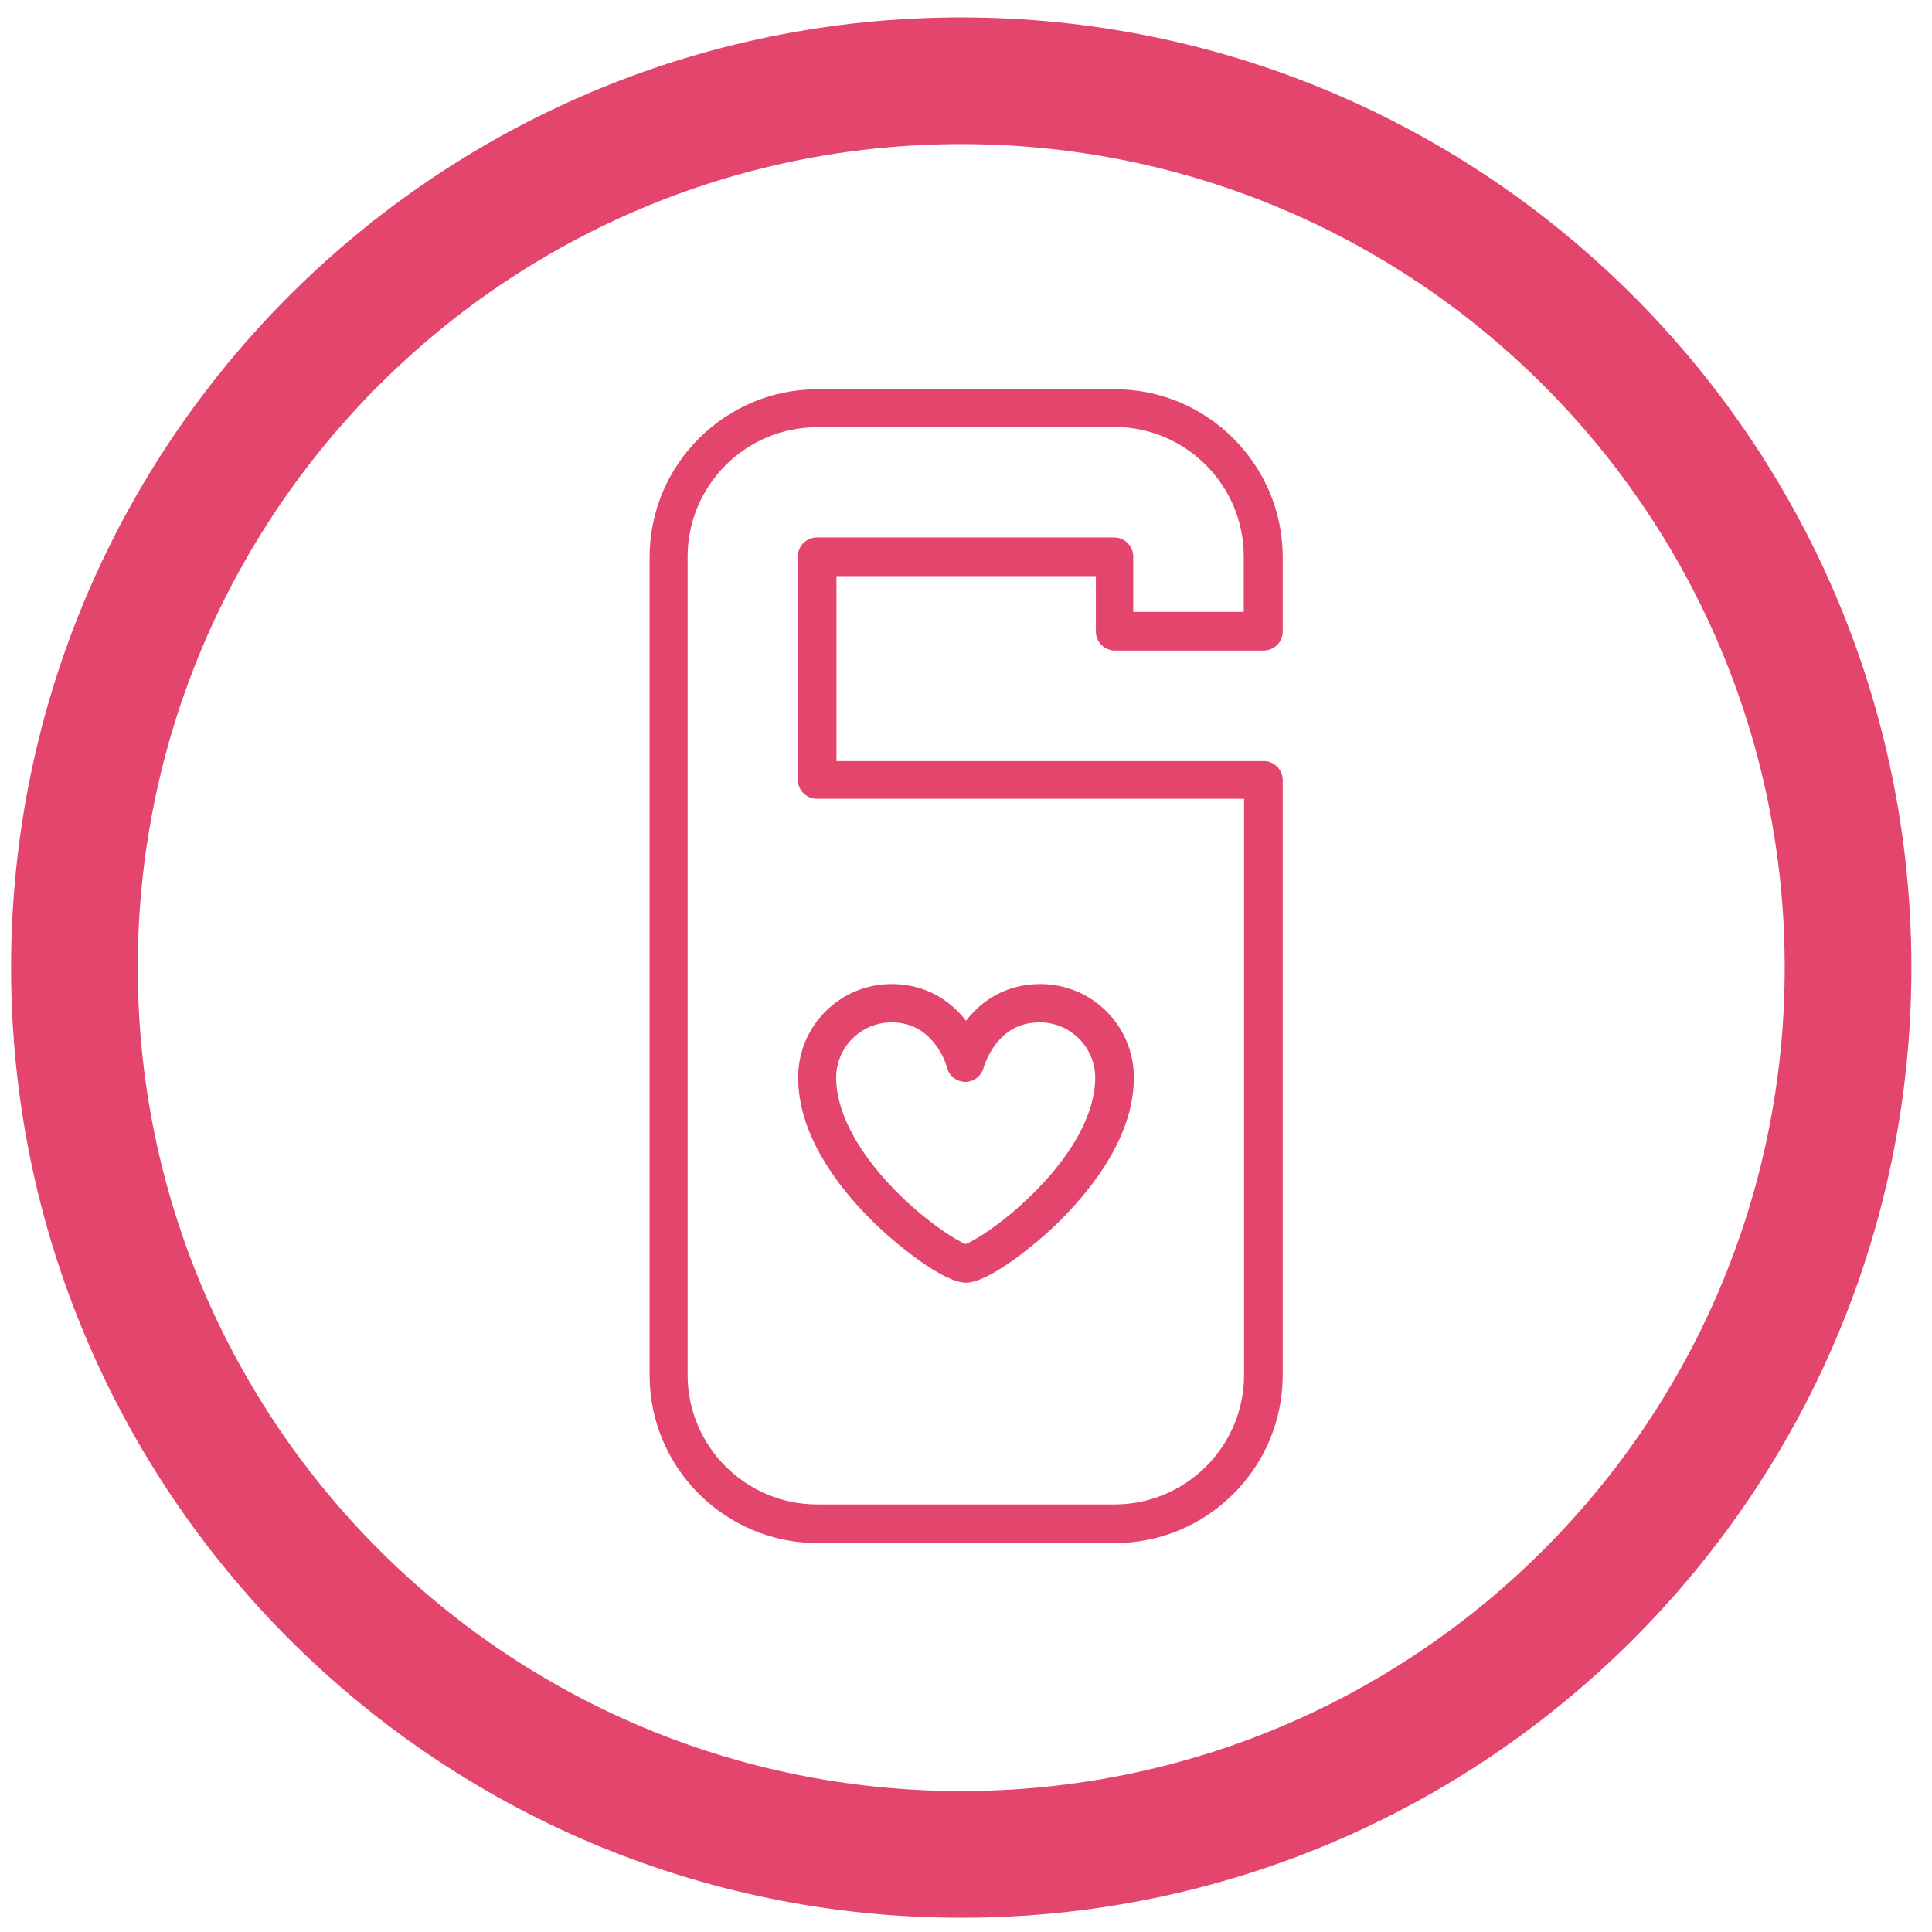 <svg viewBox="0 0 61 61" xmlns="http://www.w3.org/2000/svg" data-name="Layer 1" id="Layer_1">
  <defs>
    <style>
      .cls-1 {
        fill: none;
        stroke: #e3456c;
        stroke-width: 4px;
      }

      .cls-2 {
        fill: #e3456c;
      }
    </style>
  </defs>
  <path d="M30.35,2.55h0c15.46,0,28,12.54,28,28h0c0,15.46-12.54,28-28,28h0c-15.46,0-28-12.54-28-28h0C2.35,15.08,14.88,2.55,30.35,2.55Z" class="cls-1"></path>
  <g>
    <path d="M30.5,40.5c-.7,0-2.18-1.17-3.01-2-1.04-1.04-2.29-2.67-2.29-4.48,0-1.63,1.32-2.95,2.95-2.95,1.11,0,1.88.55,2.35,1.16.47-.61,1.23-1.16,2.35-1.16,1.63,0,2.95,1.32,2.95,2.95,0,1.81-1.25,3.43-2.29,4.48-.83.83-2.31,2-3.01,2ZM30.56,39.3s0,0,0,0h0ZM28.15,32.28c-.96,0-1.75.78-1.75,1.75,0,1.05.65,2.3,1.82,3.51.98,1.01,1.96,1.62,2.27,1.74.31-.12,1.29-.73,2.27-1.74,1.18-1.21,1.82-2.46,1.82-3.51,0-.96-.78-1.75-1.75-1.75-.59,0-1.04.23-1.4.7-.27.36-.37.72-.37.72-.07.27-.31.46-.58.46s-.52-.19-.58-.46c0,0-.1-.39-.39-.75-.35-.45-.8-.67-1.37-.67Z" class="cls-2"></path>
    <path d="M35.2,48.72h-9.39c-2.92,0-5.3-2.38-5.3-5.3v-25.83c0-2.92,2.38-5.3,5.3-5.3h9.39c2.92,0,5.3,2.38,5.3,5.3v2.35c0,.33-.27.6-.6.6h-4.7c-.33,0-.6-.27-.6-.6v-1.75h-8.19v5.84h13.49c.33,0,.6.27.6.6v18.79c0,2.92-2.38,5.3-5.3,5.3ZM25.8,13.49c-2.26,0-4.09,1.84-4.09,4.09v25.83c0,2.26,1.84,4.09,4.09,4.09h9.39c2.26,0,4.09-1.84,4.09-4.09v-18.19h-13.49c-.33,0-.6-.27-.6-.6v-7.05c0-.33.27-.6.6-.6h9.39c.33,0,.6.27.6.6v1.75h3.49v-1.75c0-2.26-1.84-4.09-4.09-4.09h-9.39Z" class="cls-2"></path>
  </g>
</svg>